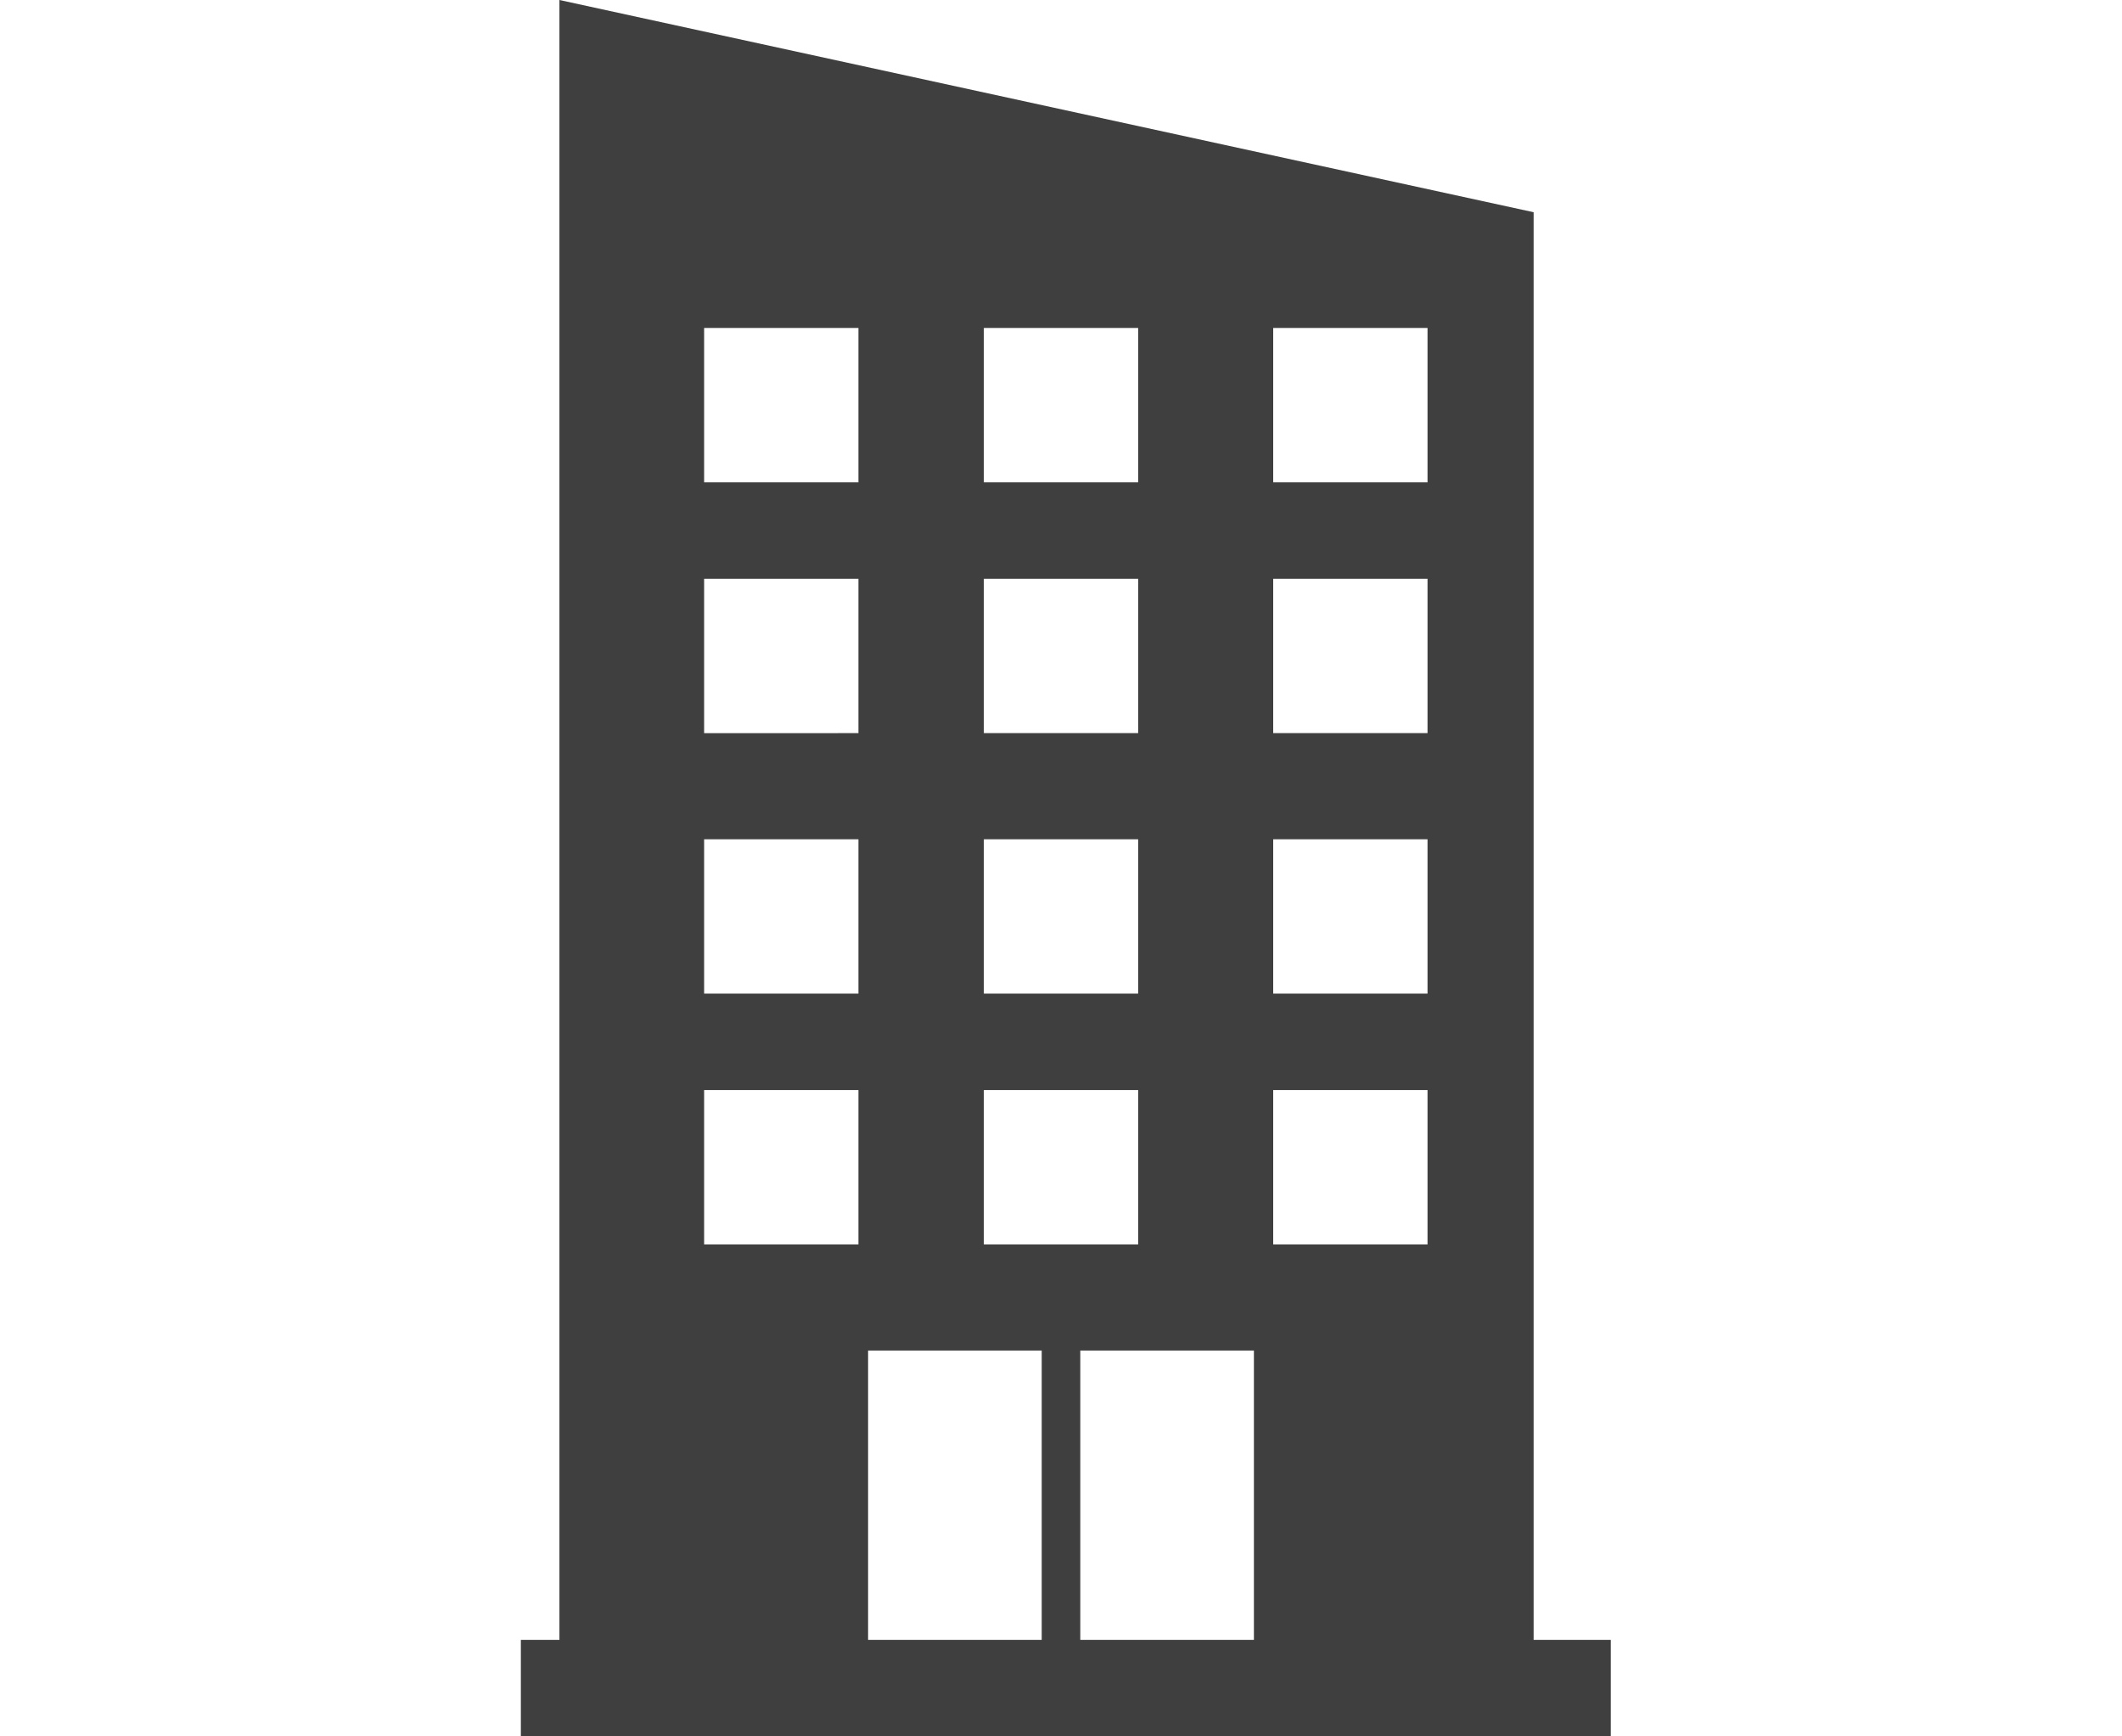 <?xml version="1.0" encoding="utf-8"?>
<!-- Generator: Adobe Illustrator 26.0.2, SVG Export Plug-In . SVG Version: 6.00 Build 0)  -->
<svg version="1.1" id="Livello_1" xmlns="http://www.w3.org/2000/svg" xmlns:xlink="http://www.w3.org/1999/xlink" x="0px" y="0px"
	 viewBox="0 0 22 18" style="enable-background:new 0 0 22 18;" xml:space="preserve">
<style type="text/css">
	.st0{display:none;}
	.st1{display:inline;fill:#3F3F3F;}
	.st2{display:inline;fill:#FFFFFF;}
	.st3{fill:#3F3F3F;}
</style>
<g id="Livello_1_00000155866110588948783000000012606463177623142295_" class="st0">
	<path class="st1" d="M19.7,17h-2.1V2.6c0-0.3-0.2-0.5-0.5-0.5h-1.5V0.5c0-0.3-0.2-0.5-0.5-0.5H6.9C6.6,0,6.4,0.2,6.4,0.5V2H4.8
		C4.5,2,4.3,2.2,4.3,2.5V17h-2c-0.3,0-0.5,0.2-0.5,0.5S2,18,2.3,18h17.5c0.3,0,0.5-0.2,0.5-0.5S20,17,19.7,17z M6.9,4.6H9
		c0.3,0,0.5,0.2,0.5,0.5S9.2,5.7,8.9,5.7h-2c-0.3,0-0.5-0.2-0.5-0.5S6.6,4.6,6.9,4.6z M6.9,7.2H9c0.3,0,0.5,0.2,0.5,0.5
		S9.2,8.2,8.9,8.2h-2C6.6,8.2,6.4,8,6.4,7.7S6.6,7.2,6.9,7.2z M6.9,10.8c-0.3,0-0.5-0.2-0.5-0.5s0.2-0.5,0.5-0.5H9
		c0.3,0,0.5,0.2,0.5,0.5S9.3,10.8,9,10.8H6.9z M10.5,17H8.4v-4.1h2.1V17z M13.6,17h-2.1v-4.1h2.1V17z M15.1,10.8H13
		c-0.3,0-0.5-0.2-0.5-0.5s0.2-0.5,0.5-0.5h2.1c0.3,0,0.5,0.2,0.5,0.5S15.4,10.8,15.1,10.8z M15.1,8.2H13c-0.3,0-0.5-0.2-0.5-0.5
		s0.2-0.5,0.5-0.5h2.1c0.3,0,0.5,0.2,0.5,0.5S15.4,8.2,15.1,8.2z M15.1,5.7H13c-0.3,0-0.5-0.2-0.5-0.5s0.2-0.5,0.5-0.5h2.1
		c0.3,0,0.5,0.2,0.5,0.5S15.4,5.7,15.1,5.7z"/>
</g>
<g id="Livello_5" class="st0">
	<path class="st1" d="M4,18h14c0.3,0,0.5-0.2,0.5-0.5v-2c0-3.5-2.4-6.6-5.9-7.3l0,0c2.2-0.9,3.2-3.4,2.3-5.5
		C14,0.5,11.5-0.6,9.4,0.3S6.2,3.7,7.1,5.9c0.4,1,1.3,1.9,2.3,2.3l0,0C6,8.9,3.5,12,3.5,15.5v2C3.5,17.8,3.7,18,4,18z M14.2,14h1.5
		c0.3,0,0.5,0.2,0.5,0.5S16,15,15.7,15h-1.5c-0.3,0-0.5-0.2-0.5-0.5S14,14,14.2,14z M10.3,9h0.2h0.2l0,0h0.1c0.1,0,0.2,0,0.3,0
		s0.1,0,0.2,0c0.1,0,0.2,0,0.3,0h0.2l0,0l-0.2,1h-1.2l-0.2-0.9L10.3,9z M10.4,11h1.2l0.9,4.8L11,16.9l-1.5-1.1L10.4,11z"/>
</g>
<g id="Livello_4" class="st0">
	<path class="st2" d="M20.8,17V7.5l-4.1-1.1V17h-0.6V2.2L6,0v17H5.4V3.7L1.3,4.8V17h-1v1h21.4v-1H20.8z M17.9,8.7h1.6v1.6h-1.6V8.7z
		 M17.9,11.3h1.6v1.6h-1.6V11.3z M17.9,14h1.6v1.6h-1.6V14z M2.6,6h1.6v1.6H2.6V6z M2.6,8.7h1.6v1.6H2.6V8.7z M2.6,11.3h1.6v1.6H2.6
		V11.3z M2.6,14h1.6v1.6H2.6V14z M13.2,3.4h1.6V5h-1.6V3.4z M13.2,6h1.6v1.6h-1.6V6z M13.2,8.7h1.6v1.6h-1.6V8.7z M13.2,11.3h1.6
		v1.6h-1.6V11.3z M13,17h-1.8v-3H13V17z M10.2,3.4h1.6V5h-1.6V3.4z M10.2,6h1.6v1.6h-1.6V6z M10.2,8.7h1.6v1.6h-1.6V8.7z M10.2,11.3
		h1.6v1.6h-1.6V11.3z M7.3,3.4h1.6V5H7.3V3.4z M7.3,6h1.6v1.6H7.3V6z M7.3,8.7h1.6v1.6H7.3V8.7z M7.3,11.3h1.6v1.6H7.3V11.3z M9,14
		h1.8v3H9V14z"/>
</g>
<g id="Livello_3">
	<path class="st3" d="M16.5,17h-0.6V2.2L5.8,0v17H5.2 M13.2,3.4h1.6V5h-1.6V3.4z M13.2,6h1.6v1.6h-1.6V6z M13.2,8.7h1.6v1.6h-1.6
		V8.7z M13.2,11.3h1.6v1.6h-1.6V11.3z M13,17h-1.8v-3H13V17z M10.2,3.4h1.6V5h-1.6V3.4z M10.2,6h1.6v1.6h-1.6V6z M10.2,8.7h1.6v1.6
		h-1.6V8.7z M10.2,11.3h1.6v1.6h-1.6V11.3z M7.3,3.4h1.6V5H7.3V3.4z M7.3,6h1.6v1.6H7.3V6z M7.3,8.7h1.6v1.6H7.3V8.7z M7.3,11.3h1.6
		v1.6H7.3V11.3z M9,14h1.8v3H9V14z M16.7,18H5.4v-1h11.3V18z"/>
</g>
<g id="Livello_2_00000023271188664002065310000016991513762474856079_" class="st0">
	<path class="st1" d="M20.8,0H10.3C9.6,0,9.1,0.5,9.1,1.2v0.5H4.9C4.5,1.7,4,1.9,3.8,2.3L0.3,7.9C0.1,8.2-0.1,8.6-0.1,9v5.4
		c0,0.7,0.5,1.2,1.2,1.2l0,0h1.5C3.1,17,4.3,18,5.8,18s2.7-0.9,3.1-2.3h3.9C13.3,17,14.5,18,16,18s2.7-0.9,3.1-2.3h1.7
		c0.7,0,1.2-0.5,1.2-1.2l0,0V1.2C22,0.5,21.5,0,20.8,0z M5.8,16.1c-0.7,0-1.3-0.6-1.3-1.3s0.6-1.3,1.3-1.3s1.3,0.6,1.3,1.3
		C7.1,15.5,6.5,16.1,5.8,16.1z M7.9,7.9c0,0.2-0.1,0.3-0.3,0.3l0,0H2.8c-0.2,0-0.3-0.1-0.3-0.3c0-0.1,0-0.1,0-0.1l2.5-4
		c0.1-0.1,0.1-0.1,0.3-0.1h2.3c0.2,0,0.3,0.1,0.3,0.3l0,0L7.9,7.9z M16,16.1c-0.7,0-1.3-0.6-1.3-1.3s0.6-1.3,1.3-1.3
		c0.7,0,1.3,0.6,1.3,1.3S16.7,16.1,16,16.1z"/>
</g>
</svg>
